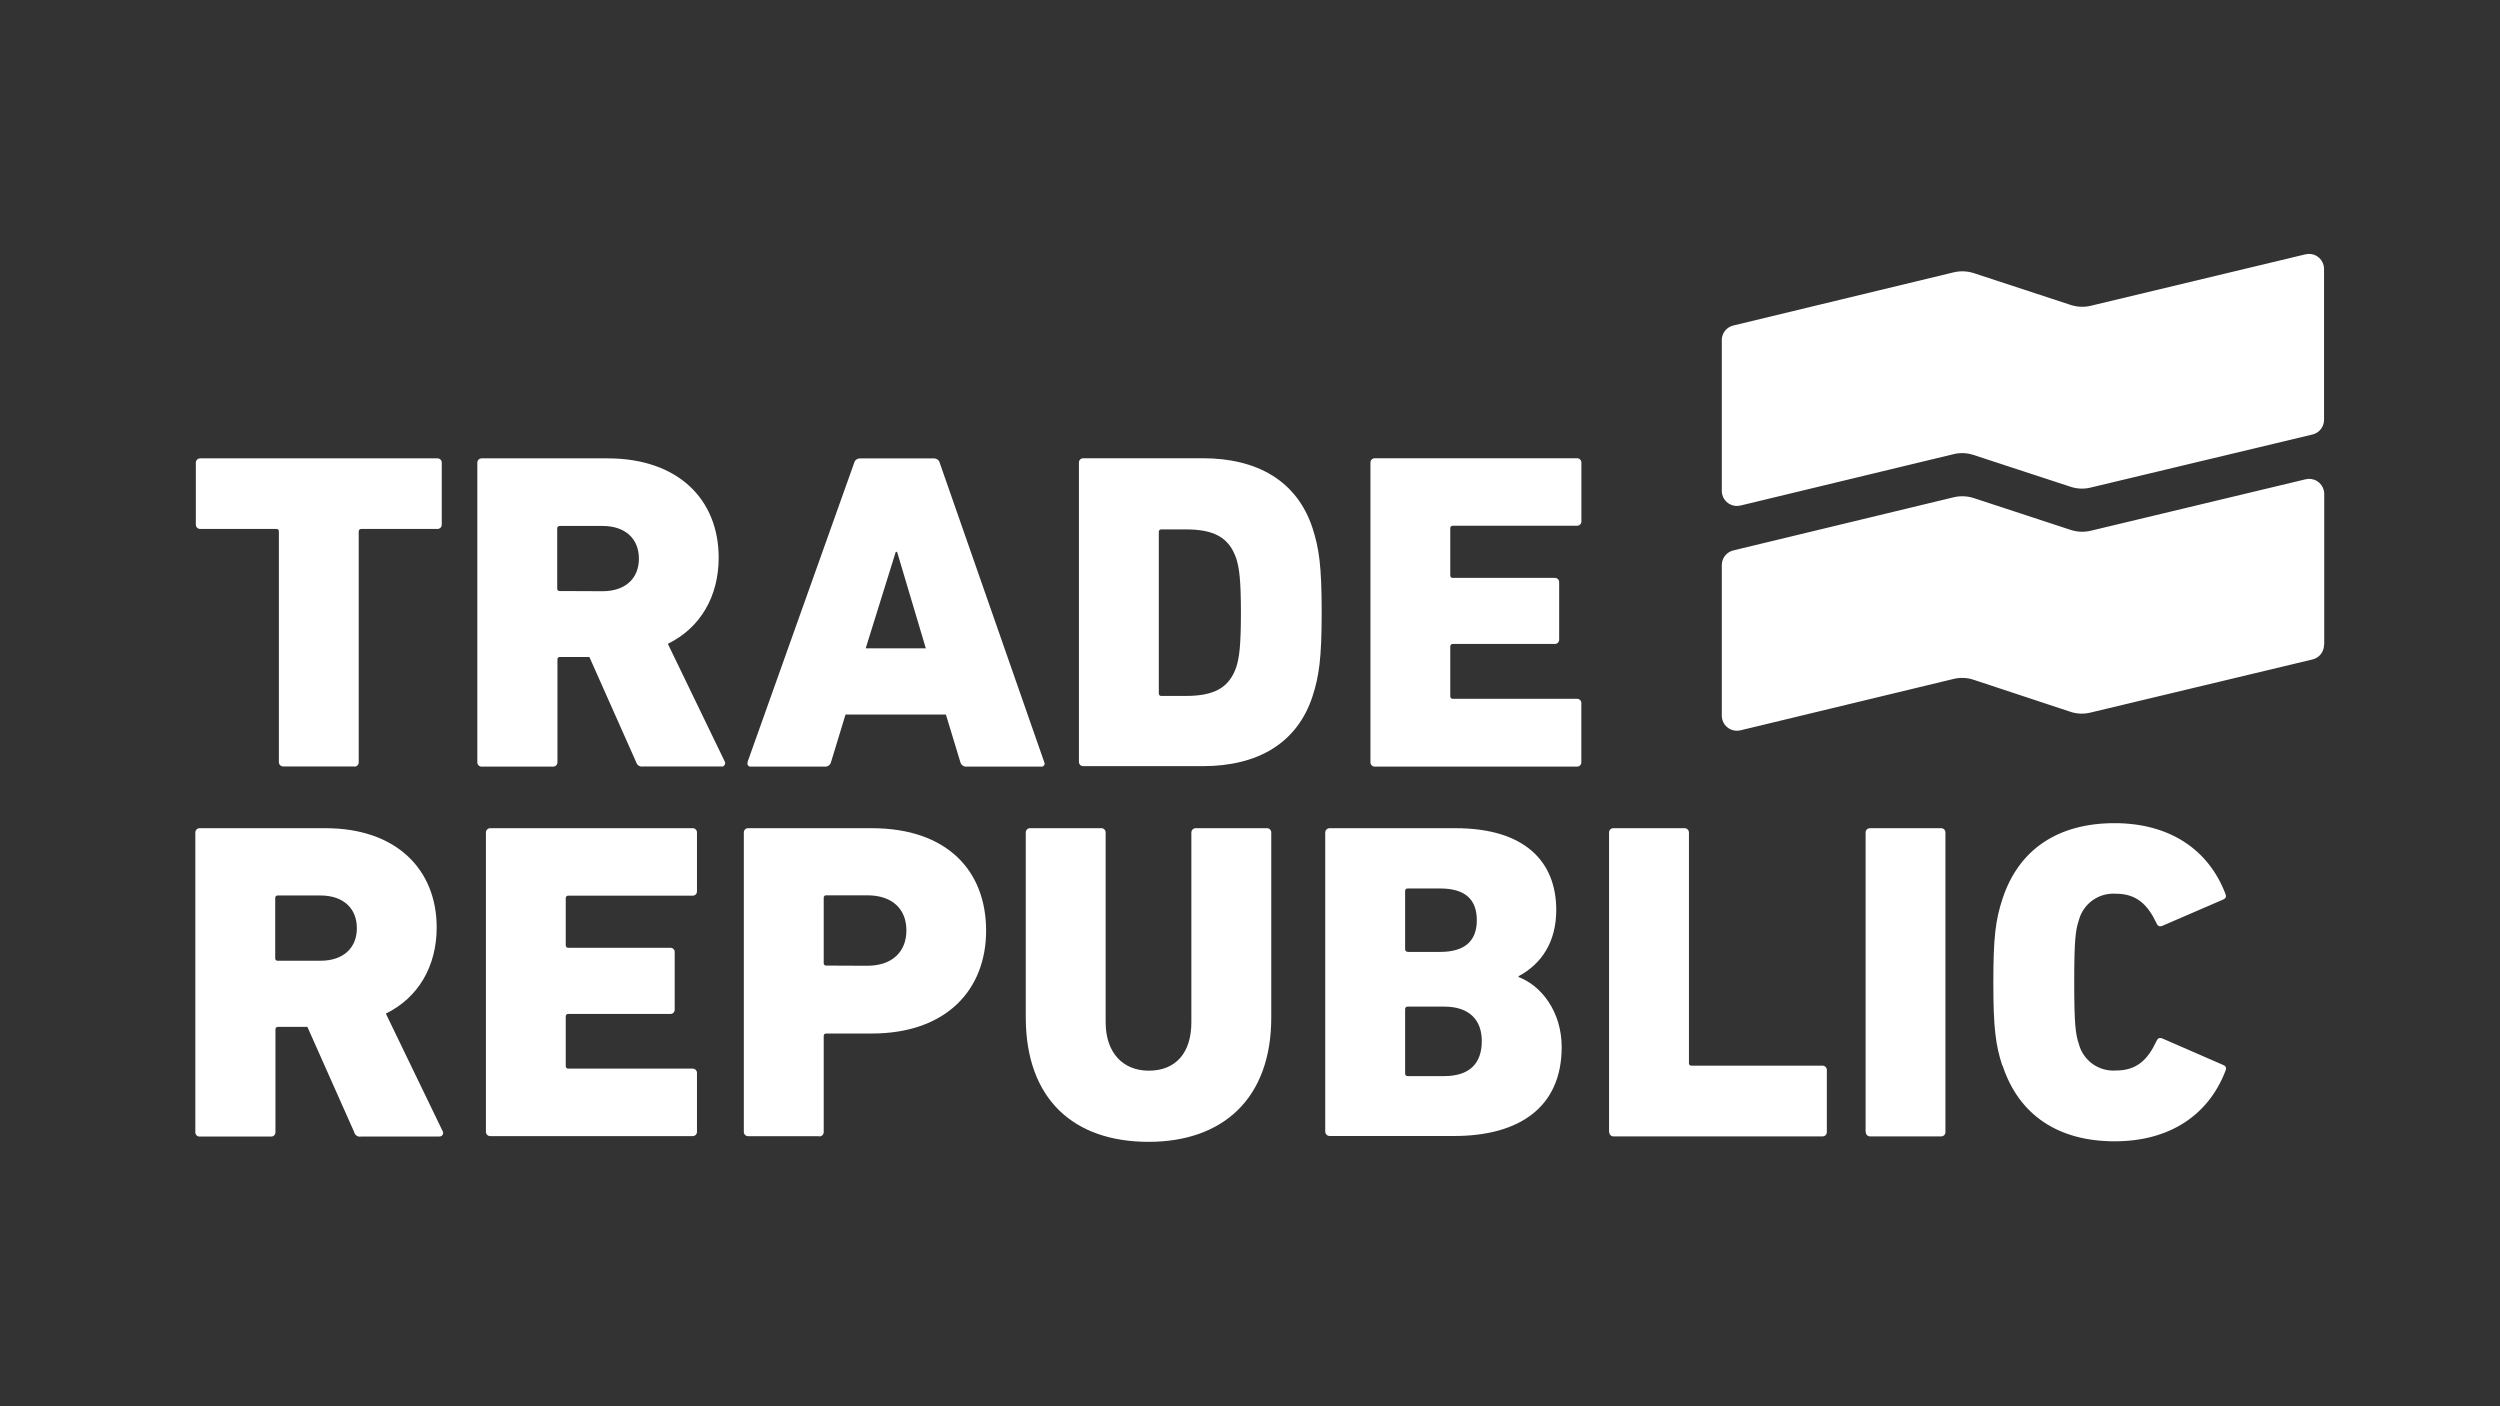 <svg width="128" height="72" viewBox="0 0 128 72" fill="none" xmlns="http://www.w3.org/2000/svg">
<rect x="0" y="0" width="128" height="72" fill="#333333" stroke="none"/>
<path d="M18.136 39.242H14.51C14.479 39.244 14.448 39.239 14.42 39.228C14.391 39.217 14.365 39.2 14.343 39.179C14.321 39.157 14.304 39.131 14.293 39.102C14.282 39.073 14.278 39.043 14.279 39.012V27.222C14.282 27.203 14.28 27.184 14.274 27.165C14.267 27.147 14.257 27.131 14.243 27.117C14.23 27.104 14.213 27.093 14.195 27.087C14.177 27.081 14.158 27.079 14.139 27.081H10.258C10.227 27.083 10.197 27.078 10.168 27.067C10.139 27.056 10.113 27.04 10.091 27.018C10.069 26.996 10.053 26.97 10.041 26.941C10.03 26.913 10.026 26.882 10.027 26.851V23.696C10.026 23.665 10.031 23.635 10.043 23.607C10.054 23.578 10.071 23.552 10.092 23.531C10.114 23.51 10.14 23.493 10.169 23.482C10.197 23.471 10.228 23.467 10.258 23.468H22.385C22.416 23.466 22.447 23.471 22.477 23.482C22.506 23.493 22.533 23.51 22.555 23.532C22.577 23.554 22.594 23.581 22.605 23.61C22.616 23.639 22.62 23.671 22.618 23.702V26.851C22.62 26.882 22.615 26.913 22.604 26.942C22.593 26.971 22.576 26.997 22.554 27.019C22.532 27.041 22.505 27.058 22.476 27.068C22.447 27.079 22.416 27.084 22.385 27.081H18.507C18.488 27.079 18.469 27.081 18.451 27.087C18.432 27.093 18.416 27.104 18.402 27.117C18.389 27.131 18.378 27.147 18.372 27.165C18.366 27.184 18.364 27.203 18.366 27.222V39.021C18.368 39.052 18.363 39.082 18.352 39.111C18.341 39.14 18.325 39.166 18.303 39.188C18.281 39.209 18.255 39.226 18.226 39.237C18.197 39.248 18.167 39.253 18.136 39.251V39.242ZM36.94 39.242H32.919C32.843 39.257 32.765 39.242 32.701 39.201C32.636 39.16 32.59 39.095 32.571 39.021L30.176 33.637H28.679C28.66 33.634 28.641 33.636 28.622 33.642C28.604 33.647 28.588 33.657 28.574 33.671C28.561 33.684 28.551 33.701 28.545 33.719C28.539 33.737 28.538 33.756 28.541 33.775V39.021C28.543 39.052 28.538 39.083 28.527 39.112C28.515 39.141 28.498 39.167 28.476 39.189C28.454 39.211 28.428 39.227 28.398 39.238C28.369 39.249 28.338 39.253 28.307 39.251H24.672C24.641 39.253 24.61 39.249 24.581 39.238C24.552 39.227 24.526 39.211 24.503 39.189C24.481 39.167 24.464 39.141 24.453 39.112C24.442 39.083 24.437 39.052 24.439 39.021V23.696C24.438 23.665 24.443 23.634 24.454 23.606C24.465 23.577 24.483 23.551 24.505 23.53C24.527 23.508 24.553 23.492 24.582 23.481C24.611 23.471 24.642 23.466 24.672 23.468H31.107C34.733 23.468 36.796 25.58 36.796 28.553C36.796 30.527 35.868 32.142 34.194 32.964L37.099 38.973C37.117 39.001 37.127 39.033 37.128 39.067C37.129 39.1 37.121 39.133 37.104 39.162C37.087 39.191 37.063 39.215 37.033 39.231C37.004 39.246 36.97 39.254 36.937 39.251L36.94 39.242ZM30.852 30.27C32.014 30.27 32.712 29.621 32.712 28.601C32.712 27.581 32.014 26.929 30.852 26.929H28.667C28.648 26.926 28.628 26.928 28.61 26.934C28.592 26.941 28.576 26.951 28.562 26.965C28.549 26.978 28.539 26.995 28.533 27.013C28.527 27.031 28.526 27.05 28.529 27.069V30.123C28.526 30.142 28.527 30.161 28.533 30.179C28.539 30.197 28.549 30.214 28.562 30.227C28.576 30.241 28.592 30.251 28.61 30.257C28.629 30.262 28.648 30.264 28.667 30.261L30.852 30.27ZM38.272 39.021L43.731 23.705C43.746 23.637 43.784 23.577 43.839 23.535C43.893 23.492 43.961 23.47 44.03 23.471H47.818C47.887 23.47 47.955 23.492 48.009 23.535C48.064 23.577 48.102 23.637 48.117 23.705L53.465 39.021C53.48 39.047 53.487 39.076 53.485 39.105C53.484 39.135 53.474 39.163 53.457 39.187C53.44 39.211 53.417 39.23 53.389 39.242C53.362 39.253 53.332 39.256 53.303 39.251H49.471C49.402 39.253 49.334 39.231 49.28 39.189C49.225 39.147 49.187 39.088 49.171 39.021L48.429 36.583H43.291L42.548 39.021C42.532 39.088 42.494 39.147 42.439 39.189C42.385 39.231 42.317 39.253 42.249 39.251H38.446C38.417 39.255 38.388 39.251 38.361 39.239C38.335 39.228 38.312 39.209 38.295 39.185C38.278 39.161 38.269 39.133 38.267 39.105C38.265 39.076 38.271 39.047 38.284 39.021H38.272ZM44.336 33.195H47.402L45.931 28.254H45.863L44.33 33.174L44.336 33.195ZM55.241 39.021V23.696C55.238 23.665 55.243 23.633 55.254 23.604C55.265 23.575 55.282 23.548 55.304 23.526C55.326 23.504 55.353 23.487 55.382 23.476C55.411 23.465 55.443 23.46 55.474 23.462H61.582C64.37 23.462 66.415 24.623 67.206 27.052C67.532 28.071 67.67 28.954 67.67 31.343C67.67 33.733 67.532 34.615 67.206 35.638C66.415 38.073 64.37 39.227 61.582 39.227H55.474C55.443 39.23 55.412 39.225 55.383 39.214C55.354 39.203 55.327 39.187 55.305 39.165C55.283 39.143 55.266 39.117 55.255 39.088C55.244 39.059 55.239 39.028 55.241 38.997V39.021ZM59.331 35.492C59.328 35.511 59.329 35.53 59.335 35.548C59.341 35.566 59.351 35.583 59.364 35.596C59.378 35.61 59.394 35.62 59.412 35.627C59.43 35.633 59.45 35.635 59.468 35.632H60.702C62.142 35.632 62.93 35.237 63.304 34.137C63.442 33.673 63.535 33.141 63.535 31.376C63.535 29.612 63.442 29.079 63.304 28.616C62.93 27.5 62.142 27.105 60.702 27.105H59.468C59.45 27.103 59.43 27.105 59.412 27.111C59.394 27.117 59.378 27.127 59.364 27.141C59.351 27.155 59.341 27.171 59.335 27.189C59.329 27.208 59.328 27.227 59.331 27.246V35.483V35.492ZM70.167 39.021V23.696C70.165 23.665 70.169 23.634 70.18 23.605C70.191 23.576 70.208 23.549 70.229 23.527C70.251 23.505 70.278 23.488 70.306 23.477C70.335 23.465 70.366 23.461 70.397 23.462H80.737C80.768 23.461 80.799 23.465 80.828 23.477C80.856 23.488 80.883 23.505 80.905 23.527C80.926 23.549 80.943 23.576 80.954 23.605C80.965 23.634 80.969 23.665 80.967 23.696V26.687C80.969 26.717 80.964 26.748 80.953 26.777C80.942 26.805 80.925 26.831 80.903 26.853C80.882 26.875 80.856 26.892 80.827 26.903C80.798 26.914 80.767 26.919 80.737 26.917H74.395C74.376 26.914 74.356 26.916 74.338 26.923C74.32 26.929 74.303 26.939 74.29 26.953C74.276 26.966 74.266 26.983 74.26 27.001C74.254 27.019 74.252 27.038 74.254 27.058V29.45C74.251 29.469 74.253 29.488 74.26 29.506C74.266 29.524 74.276 29.541 74.29 29.554C74.303 29.568 74.32 29.578 74.338 29.583C74.356 29.589 74.376 29.591 74.395 29.588H79.599C79.63 29.586 79.661 29.591 79.69 29.602C79.719 29.613 79.745 29.63 79.767 29.652C79.789 29.674 79.805 29.701 79.816 29.73C79.827 29.759 79.832 29.79 79.829 29.821V32.74C79.831 32.771 79.826 32.801 79.815 32.83C79.804 32.859 79.787 32.885 79.766 32.907C79.744 32.929 79.718 32.946 79.689 32.956C79.66 32.967 79.629 32.972 79.599 32.97H74.395C74.376 32.968 74.356 32.97 74.338 32.976C74.32 32.982 74.303 32.993 74.29 33.006C74.276 33.02 74.266 33.036 74.26 33.054C74.254 33.073 74.252 33.092 74.254 33.111V35.641C74.251 35.66 74.253 35.679 74.26 35.697C74.266 35.716 74.276 35.732 74.29 35.745C74.303 35.759 74.32 35.769 74.338 35.775C74.356 35.78 74.376 35.782 74.395 35.779H80.737C80.769 35.777 80.801 35.783 80.831 35.795C80.862 35.807 80.888 35.826 80.91 35.85C80.932 35.874 80.948 35.903 80.957 35.934C80.967 35.965 80.969 35.998 80.964 36.03V39.021C80.966 39.052 80.961 39.082 80.95 39.111C80.939 39.14 80.922 39.166 80.9 39.188C80.879 39.209 80.853 39.226 80.824 39.237C80.795 39.248 80.764 39.253 80.734 39.251H70.397C70.367 39.253 70.336 39.248 70.307 39.237C70.278 39.226 70.252 39.209 70.231 39.188C70.209 39.166 70.192 39.14 70.181 39.111C70.17 39.082 70.165 39.052 70.167 39.021V39.021ZM22.498 58.192H18.48C18.403 58.207 18.324 58.19 18.259 58.147C18.194 58.103 18.149 58.036 18.133 57.959L15.738 52.576H14.24C14.221 52.573 14.202 52.575 14.184 52.581C14.166 52.587 14.15 52.598 14.136 52.611C14.123 52.625 14.113 52.642 14.107 52.66C14.101 52.678 14.1 52.697 14.103 52.716V57.959C14.105 57.99 14.1 58.022 14.089 58.051C14.079 58.08 14.061 58.107 14.039 58.129C14.017 58.151 13.99 58.168 13.961 58.179C13.932 58.19 13.9 58.195 13.869 58.192H10.234C10.203 58.195 10.171 58.19 10.142 58.179C10.113 58.168 10.086 58.151 10.064 58.129C10.042 58.107 10.025 58.08 10.014 58.051C10.003 58.022 9.998 57.99 10.001 57.959V42.634C9.999 42.603 10.004 42.572 10.015 42.543C10.026 42.514 10.043 42.488 10.065 42.466C10.087 42.444 10.114 42.427 10.143 42.417C10.172 42.406 10.203 42.401 10.234 42.404H16.669C20.292 42.404 22.358 44.515 22.358 47.488C22.358 49.462 21.427 51.077 19.756 51.897L22.66 57.908C22.679 57.936 22.689 57.969 22.69 58.003C22.691 58.037 22.682 58.07 22.665 58.099C22.648 58.128 22.623 58.152 22.593 58.167C22.563 58.183 22.529 58.189 22.495 58.187L22.498 58.192ZM16.411 49.19C17.573 49.19 18.271 48.541 18.271 47.521C18.271 46.501 17.573 45.849 16.411 45.849H14.228C14.21 45.846 14.19 45.847 14.172 45.853C14.154 45.859 14.138 45.869 14.124 45.883C14.111 45.896 14.101 45.913 14.095 45.931C14.089 45.949 14.088 45.968 14.091 45.987V49.052C14.088 49.071 14.089 49.09 14.095 49.108C14.101 49.127 14.111 49.143 14.124 49.157C14.138 49.17 14.154 49.18 14.172 49.186C14.19 49.192 14.21 49.193 14.228 49.19H16.411ZM24.879 57.938V42.634C24.877 42.603 24.882 42.572 24.893 42.544C24.904 42.515 24.921 42.489 24.943 42.467C24.964 42.446 24.991 42.429 25.019 42.418C25.048 42.407 25.079 42.402 25.11 42.404H35.452C35.483 42.401 35.514 42.406 35.543 42.417C35.572 42.427 35.598 42.444 35.62 42.466C35.643 42.488 35.66 42.514 35.671 42.543C35.682 42.572 35.687 42.603 35.685 42.634V45.625C35.687 45.656 35.683 45.687 35.672 45.717C35.661 45.746 35.644 45.773 35.622 45.795C35.6 45.817 35.573 45.834 35.544 45.845C35.514 45.856 35.483 45.86 35.452 45.858H29.107C29.088 45.855 29.069 45.857 29.05 45.862C29.032 45.868 29.015 45.878 29.002 45.892C28.988 45.905 28.978 45.921 28.972 45.939C28.965 45.958 28.963 45.977 28.966 45.996V48.388C28.963 48.407 28.965 48.427 28.972 48.445C28.978 48.463 28.988 48.479 29.002 48.492C29.015 48.506 29.032 48.516 29.05 48.522C29.069 48.527 29.088 48.529 29.107 48.526H34.311C34.342 48.524 34.373 48.528 34.403 48.539C34.432 48.55 34.459 48.567 34.481 48.589C34.503 48.611 34.52 48.638 34.531 48.667C34.542 48.697 34.547 48.728 34.544 48.759V51.681C34.547 51.712 34.542 51.744 34.531 51.773C34.52 51.803 34.503 51.829 34.481 51.851C34.459 51.873 34.432 51.89 34.403 51.901C34.373 51.912 34.342 51.917 34.311 51.915H29.107C29.088 51.911 29.068 51.913 29.049 51.919C29.031 51.925 29.014 51.935 29 51.949C28.987 51.963 28.977 51.98 28.971 51.998C28.965 52.016 28.963 52.036 28.966 52.055V54.574C28.964 54.593 28.966 54.612 28.972 54.63C28.978 54.648 28.988 54.665 29.002 54.678C29.015 54.692 29.032 54.702 29.05 54.708C29.068 54.715 29.088 54.717 29.107 54.714H35.452C35.483 54.712 35.514 54.716 35.543 54.727C35.572 54.738 35.598 54.755 35.62 54.776C35.643 54.798 35.66 54.825 35.671 54.853C35.682 54.882 35.687 54.913 35.685 54.944V57.935C35.687 57.966 35.683 57.998 35.672 58.027C35.661 58.056 35.644 58.083 35.622 58.105C35.6 58.127 35.573 58.144 35.544 58.155C35.514 58.166 35.483 58.171 35.452 58.169H25.11C25.078 58.17 25.047 58.165 25.018 58.154C24.989 58.143 24.963 58.126 24.941 58.104C24.92 58.082 24.903 58.055 24.892 58.026C24.881 57.997 24.877 57.966 24.879 57.935V57.938ZM41.946 58.172H38.317C38.286 58.174 38.255 58.169 38.225 58.158C38.196 58.147 38.169 58.13 38.147 58.108C38.125 58.086 38.108 58.059 38.097 58.03C38.086 58.001 38.081 57.969 38.084 57.938V42.634C38.082 42.603 38.087 42.572 38.098 42.543C38.109 42.514 38.126 42.488 38.148 42.466C38.17 42.444 38.197 42.427 38.226 42.417C38.255 42.406 38.286 42.401 38.317 42.404H44.635C48.492 42.404 50.489 44.584 50.489 47.647C50.489 50.664 48.468 52.916 44.635 52.916H42.311C42.293 52.913 42.273 52.915 42.255 52.921C42.237 52.926 42.221 52.937 42.207 52.95C42.194 52.963 42.184 52.98 42.178 52.998C42.172 53.016 42.171 53.035 42.174 53.054V57.95C42.176 57.981 42.171 58.013 42.16 58.042C42.15 58.071 42.132 58.098 42.11 58.12C42.088 58.142 42.061 58.159 42.032 58.17C42.003 58.181 41.971 58.186 41.94 58.184L41.946 58.172ZM44.407 49.447C45.686 49.447 46.408 48.726 46.408 47.635C46.408 46.543 45.686 45.84 44.407 45.84H42.311C42.293 45.837 42.273 45.838 42.255 45.844C42.237 45.85 42.221 45.86 42.207 45.874C42.194 45.887 42.184 45.904 42.178 45.922C42.172 45.94 42.171 45.959 42.174 45.978V49.298C42.171 49.316 42.172 49.336 42.178 49.354C42.184 49.372 42.194 49.389 42.207 49.402C42.221 49.416 42.237 49.426 42.255 49.433C42.273 49.439 42.292 49.441 42.311 49.438L44.407 49.447ZM58.807 58.462C54.974 58.462 52.519 56.281 52.519 52.079V42.634C52.517 42.603 52.522 42.572 52.533 42.543C52.544 42.514 52.561 42.488 52.584 42.466C52.606 42.444 52.632 42.427 52.661 42.417C52.69 42.406 52.721 42.401 52.752 42.404H56.375C56.406 42.401 56.437 42.406 56.467 42.417C56.496 42.427 56.522 42.444 56.544 42.466C56.566 42.488 56.584 42.514 56.595 42.543C56.606 42.572 56.611 42.603 56.609 42.634V52.336C56.609 53.913 57.507 54.819 58.816 54.819C60.187 54.819 60.998 53.922 60.998 52.336V42.634C60.997 42.603 61.002 42.572 61.014 42.544C61.025 42.515 61.042 42.489 61.064 42.467C61.086 42.445 61.112 42.429 61.141 42.418C61.17 42.407 61.201 42.402 61.232 42.404H64.855C64.886 42.401 64.917 42.406 64.946 42.417C64.975 42.427 65.002 42.444 65.024 42.466C65.046 42.488 65.063 42.514 65.074 42.543C65.086 42.572 65.09 42.603 65.089 42.634V52.079C65.095 56.281 62.58 58.462 58.807 58.462ZM67.852 57.95V42.634C67.851 42.603 67.856 42.572 67.868 42.544C67.879 42.515 67.896 42.489 67.918 42.467C67.94 42.445 67.966 42.429 67.995 42.418C68.024 42.407 68.055 42.402 68.086 42.404H74.52C78.054 42.404 79.68 44.096 79.68 46.591C79.68 48.215 78.937 49.351 77.751 49.98V50.024C78.913 50.467 79.958 51.789 79.958 53.613C79.958 56.7 77.775 58.163 74.452 58.163H68.089C68.058 58.164 68.027 58.159 67.998 58.148C67.968 58.137 67.942 58.12 67.92 58.098C67.898 58.076 67.881 58.05 67.87 58.02C67.858 57.991 67.854 57.96 67.855 57.929L67.852 57.95ZM72.083 48.738H73.733C74.964 48.738 75.613 48.206 75.613 47.114C75.613 46.023 74.985 45.49 73.733 45.49H72.083C72.064 45.487 72.045 45.489 72.027 45.495C72.008 45.5 71.992 45.51 71.978 45.524C71.965 45.537 71.954 45.553 71.948 45.572C71.942 45.59 71.94 45.609 71.942 45.628V48.592C71.94 48.611 71.942 48.63 71.948 48.648C71.954 48.666 71.965 48.683 71.978 48.697C71.992 48.71 72.008 48.72 72.027 48.727C72.045 48.733 72.064 48.735 72.083 48.732V48.738ZM71.942 54.956C71.94 54.975 71.942 54.995 71.948 55.013C71.954 55.031 71.965 55.047 71.978 55.061C71.992 55.075 72.008 55.085 72.027 55.091C72.045 55.097 72.064 55.099 72.083 55.097H73.94C75.218 55.097 75.868 54.469 75.868 53.302C75.868 52.211 75.218 51.538 73.94 51.538H72.083C72.064 51.535 72.045 51.536 72.027 51.542C72.008 51.548 71.992 51.558 71.978 51.571C71.965 51.585 71.954 51.601 71.948 51.619C71.942 51.637 71.94 51.656 71.942 51.675V54.947V54.956ZM82.383 57.947V42.634C82.382 42.603 82.386 42.572 82.398 42.543C82.409 42.514 82.426 42.488 82.448 42.466C82.47 42.444 82.497 42.427 82.526 42.417C82.555 42.406 82.586 42.401 82.617 42.404H86.24C86.271 42.402 86.302 42.407 86.331 42.418C86.359 42.429 86.386 42.445 86.408 42.467C86.43 42.489 86.447 42.515 86.458 42.544C86.47 42.572 86.475 42.603 86.474 42.634V54.424C86.47 54.443 86.472 54.462 86.478 54.48C86.484 54.498 86.493 54.515 86.507 54.528C86.52 54.541 86.537 54.552 86.555 54.557C86.573 54.563 86.593 54.565 86.611 54.562H93.303C93.334 54.56 93.365 54.565 93.394 54.577C93.423 54.588 93.449 54.605 93.47 54.627C93.492 54.649 93.509 54.675 93.52 54.704C93.531 54.733 93.536 54.764 93.534 54.795V57.95C93.536 57.981 93.532 58.012 93.521 58.041C93.51 58.07 93.493 58.097 93.472 58.119C93.45 58.141 93.423 58.158 93.394 58.169C93.365 58.18 93.334 58.185 93.303 58.184H82.626C82.595 58.186 82.563 58.181 82.534 58.17C82.505 58.159 82.478 58.142 82.456 58.12C82.434 58.098 82.417 58.071 82.406 58.042C82.395 58.013 82.39 57.981 82.392 57.95L82.383 57.947ZM95.519 57.947V42.634C95.517 42.603 95.522 42.572 95.533 42.544C95.544 42.515 95.561 42.489 95.583 42.467C95.605 42.446 95.631 42.429 95.659 42.418C95.688 42.407 95.719 42.402 95.75 42.404H99.376C99.406 42.402 99.437 42.407 99.466 42.418C99.495 42.429 99.521 42.446 99.543 42.467C99.564 42.489 99.581 42.515 99.592 42.544C99.603 42.572 99.608 42.603 99.606 42.634V57.95C99.609 57.981 99.604 58.012 99.593 58.041C99.582 58.07 99.566 58.097 99.544 58.119C99.522 58.141 99.496 58.158 99.467 58.169C99.438 58.18 99.407 58.185 99.376 58.184H95.759C95.728 58.185 95.697 58.18 95.668 58.169C95.639 58.158 95.612 58.141 95.591 58.119C95.569 58.097 95.552 58.07 95.541 58.041C95.53 58.012 95.526 57.981 95.528 57.95L95.519 57.947ZM102.523 54.574C102.175 53.509 102.059 52.647 102.059 50.306C102.059 47.964 102.175 47.102 102.523 46.035C103.361 43.459 105.406 42.146 108.263 42.146C111.05 42.146 113.053 43.468 113.931 45.736C114 45.9 113.979 45.993 113.814 46.062L110.73 47.395C110.568 47.464 110.475 47.419 110.407 47.255C109.963 46.328 109.406 45.759 108.337 45.759C107.91 45.728 107.484 45.848 107.136 46.098C106.788 46.349 106.539 46.714 106.433 47.129C106.271 47.617 106.2 48.101 106.2 50.285C106.2 52.468 106.271 52.952 106.433 53.44C106.539 53.855 106.788 54.22 107.136 54.471C107.484 54.721 107.91 54.841 108.337 54.81C109.406 54.81 109.963 54.254 110.407 53.314C110.475 53.153 110.568 53.105 110.73 53.177L113.82 54.523C113.985 54.591 114.006 54.684 113.937 54.846C113.053 57.122 111.056 58.435 108.269 58.435C105.412 58.435 103.367 57.113 102.529 54.547L102.523 54.574ZM118.991 33.018C118.991 33.192 118.931 33.361 118.822 33.497C118.714 33.633 118.562 33.727 118.392 33.766L107.029 36.485C106.691 36.568 106.335 36.554 106.005 36.443L101.049 34.804C100.718 34.693 100.362 34.678 100.022 34.762L89.106 37.394C88.907 37.441 88.698 37.407 88.524 37.301C88.35 37.194 88.225 37.024 88.177 36.826C88.164 36.767 88.157 36.707 88.156 36.646V28.927C88.157 28.753 88.216 28.584 88.325 28.448C88.434 28.313 88.585 28.218 88.755 28.179L100.031 25.46C100.371 25.38 100.726 25.394 101.058 25.502L106.023 27.132C106.354 27.24 106.708 27.255 107.047 27.174L118.051 24.539C118.149 24.515 118.251 24.512 118.351 24.527C118.451 24.543 118.547 24.578 118.633 24.631C118.719 24.684 118.794 24.753 118.853 24.835C118.913 24.917 118.955 25.009 118.979 25.107C118.993 25.166 119 25.226 119 25.287V33.006L118.991 33.018ZM118.991 21.5C118.991 21.674 118.931 21.843 118.822 21.979C118.714 22.115 118.562 22.21 118.392 22.248L107.038 24.964C106.7 25.047 106.344 25.033 106.014 24.922L101.049 23.295C100.718 23.184 100.362 23.169 100.022 23.253L89.106 25.885C88.907 25.932 88.698 25.898 88.524 25.792C88.35 25.686 88.225 25.515 88.177 25.317C88.164 25.258 88.157 25.198 88.156 25.137V17.409C88.156 17.235 88.216 17.067 88.325 16.931C88.433 16.796 88.585 16.702 88.755 16.664L100.031 13.943C100.371 13.862 100.726 13.877 101.058 13.984L106.023 15.614C106.354 15.722 106.708 15.737 107.047 15.656L118.042 13.021C118.14 12.998 118.242 12.994 118.342 13.009C118.442 13.025 118.538 13.06 118.624 13.113C118.71 13.166 118.785 13.235 118.844 13.317C118.904 13.399 118.946 13.491 118.97 13.59C118.984 13.648 118.991 13.709 118.991 13.769V21.488V21.5Z" fill="white"/>
</svg>
